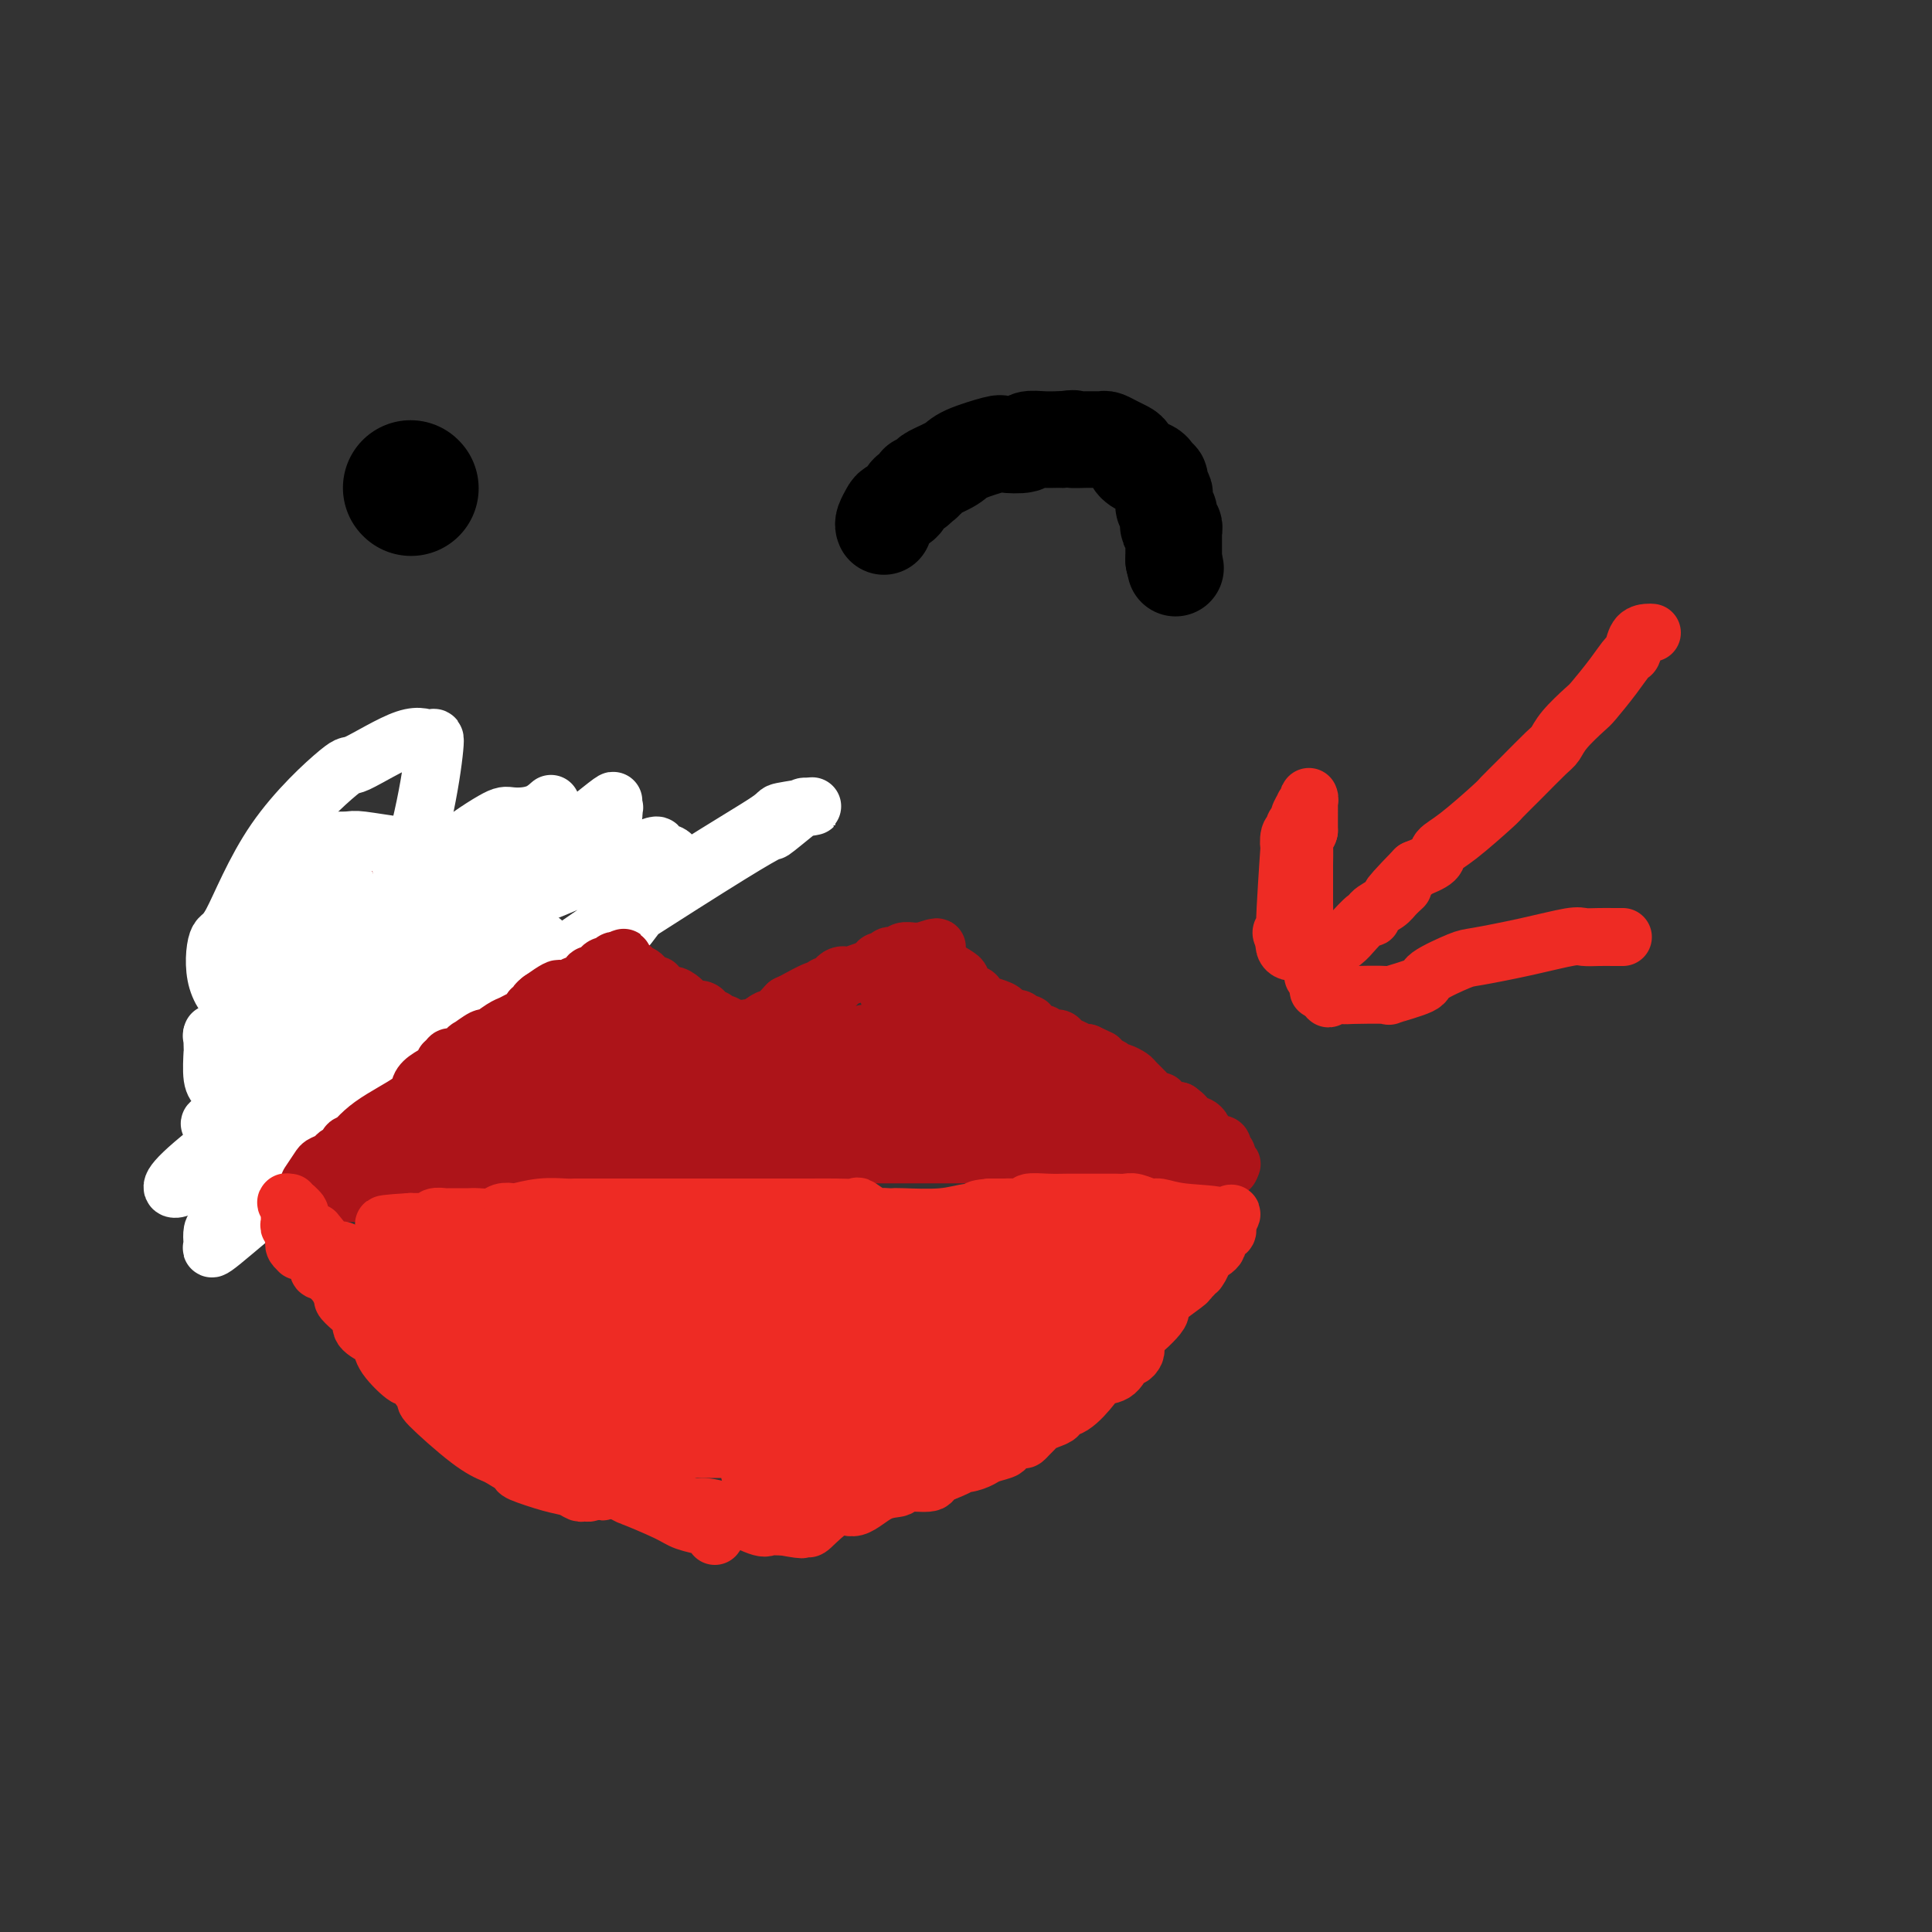 <svg viewBox='0 0 400 400' version='1.1' xmlns='http://www.w3.org/2000/svg' xmlns:xlink='http://www.w3.org/1999/xlink'><rect x="0" y="0" width="400" height="400" fill="#333333" stroke="none"/><g fill='none' stroke='#AD1419' stroke-width='12' stroke-linecap='round' stroke-linejoin='round'><path d='M41,241c0.867,0.000 1.733,0.000 2,0c0.267,0.000 -0.067,0.000 0,0c0.067,-0.000 0.533,0.000 1,0'/><path d='M44,241c0.415,-0.328 -0.048,-1.150 0,-2c0.048,-0.850 0.605,-1.730 1,-2c0.395,-0.270 0.626,0.068 1,0c0.374,-0.068 0.891,-0.542 1,-1c0.109,-0.458 -0.188,-0.901 0,-1c0.188,-0.099 0.862,0.147 1,0c0.138,-0.147 -0.260,-0.687 0,-1c0.260,-0.313 1.177,-0.399 2,-1c0.823,-0.601 1.553,-1.715 2,-2c0.447,-0.285 0.610,0.260 1,0c0.390,-0.260 1.007,-1.325 2,-2c0.993,-0.675 2.360,-0.959 3,-1c0.640,-0.041 0.551,0.160 1,0c0.449,-0.160 1.434,-0.683 2,-1c0.566,-0.317 0.711,-0.429 1,-1c0.289,-0.571 0.721,-1.602 1,-2c0.279,-0.398 0.403,-0.163 1,0c0.597,0.163 1.665,0.255 2,0c0.335,-0.255 -0.064,-0.856 0,-1c0.064,-0.144 0.590,0.169 1,0c0.410,-0.169 0.702,-0.820 1,-1c0.298,-0.180 0.601,0.111 1,0c0.399,-0.111 0.895,-0.625 1,-1c0.105,-0.375 -0.179,-0.612 0,-1c0.179,-0.388 0.821,-0.929 1,-1c0.179,-0.071 -0.106,0.327 0,0c0.106,-0.327 0.602,-1.379 1,-2c0.398,-0.621 0.699,-0.810 1,-1'/><path d='M73,216c4.423,-3.056 2.482,-1.196 2,-1c-0.482,0.196 0.497,-1.272 1,-2c0.503,-0.728 0.530,-0.717 1,-1c0.470,-0.283 1.382,-0.860 2,-1c0.618,-0.140 0.941,0.156 1,0c0.059,-0.156 -0.145,-0.763 0,-1c0.145,-0.237 0.638,-0.105 1,0c0.362,0.105 0.593,0.181 1,0c0.407,-0.181 0.990,-0.621 1,-1c0.010,-0.379 -0.555,-0.698 0,-1c0.555,-0.302 2.228,-0.589 3,-1c0.772,-0.411 0.642,-0.947 1,-1c0.358,-0.053 1.205,0.375 2,0c0.795,-0.375 1.537,-1.555 2,-2c0.463,-0.445 0.646,-0.155 1,0c0.354,0.155 0.880,0.175 1,0c0.120,-0.175 -0.166,-0.543 0,-1c0.166,-0.457 0.784,-1.001 1,-1c0.216,0.001 0.032,0.548 1,0c0.968,-0.548 3.089,-2.192 4,-3c0.911,-0.808 0.612,-0.781 1,-1c0.388,-0.219 1.463,-0.686 2,-1c0.537,-0.314 0.536,-0.476 1,-1c0.464,-0.524 1.392,-1.408 2,-2c0.608,-0.592 0.894,-0.890 1,-1c0.106,-0.110 0.030,-0.031 0,0c-0.030,0.031 -0.015,0.016 0,0'/><path d='M106,193c5.098,-3.517 1.342,-0.810 0,1c-1.342,1.810 -0.270,2.722 0,3c0.270,0.278 -0.260,-0.079 -1,0c-0.740,0.079 -1.688,0.595 -2,1c-0.312,0.405 0.014,0.701 0,1c-0.014,0.299 -0.366,0.601 -1,1c-0.634,0.399 -1.548,0.894 -2,1c-0.452,0.106 -0.441,-0.179 -1,0c-0.559,0.179 -1.687,0.820 -2,1c-0.313,0.180 0.189,-0.102 0,0c-0.189,0.102 -1.071,0.587 -2,1c-0.929,0.413 -1.906,0.754 -2,1c-0.094,0.246 0.697,0.398 0,1c-0.697,0.602 -2.880,1.654 -4,2c-1.120,0.346 -1.178,-0.013 -1,0c0.178,0.013 0.591,0.399 0,1c-0.591,0.601 -2.186,1.418 -3,2c-0.814,0.582 -0.846,0.928 -1,1c-0.154,0.072 -0.430,-0.132 -1,0c-0.570,0.132 -1.435,0.599 -2,1c-0.565,0.401 -0.829,0.738 -1,1c-0.171,0.262 -0.249,0.451 -1,1c-0.751,0.549 -2.175,1.460 -3,2c-0.825,0.540 -1.050,0.711 -1,1c0.050,0.289 0.374,0.696 0,1c-0.374,0.304 -1.447,0.505 -2,1c-0.553,0.495 -0.587,1.284 -1,2c-0.413,0.716 -1.207,1.358 -2,2'/><path d='M70,223c-5.540,4.278 -1.390,1.973 0,1c1.390,-0.973 0.018,-0.615 -1,0c-1.018,0.615 -1.684,1.488 -2,2c-0.316,0.512 -0.284,0.662 -1,1c-0.716,0.338 -2.181,0.865 -3,1c-0.819,0.135 -0.993,-0.122 -1,0c-0.007,0.122 0.153,0.624 0,1c-0.153,0.376 -0.619,0.628 -1,1c-0.381,0.372 -0.676,0.866 -1,1c-0.324,0.134 -0.678,-0.090 -1,0c-0.322,0.090 -0.612,0.496 -1,1c-0.388,0.504 -0.873,1.106 -1,1c-0.127,-0.106 0.106,-0.920 0,0c-0.106,0.920 -0.550,3.574 -1,2c-0.450,-1.574 -0.905,-7.377 -1,-11c-0.095,-3.623 0.171,-5.068 0,-5c-0.171,0.068 -0.778,1.648 -1,0c-0.222,-1.648 -0.060,-6.524 0,-10c0.060,-3.476 0.016,-5.551 0,-7c-0.016,-1.449 -0.005,-2.271 0,-3c0.005,-0.729 0.002,-1.364 0,-2'/><path d='M54,197c-0.309,-5.825 -0.081,-1.389 0,0c0.081,1.389 0.014,-0.270 0,-1c-0.014,-0.730 0.024,-0.532 0,-1c-0.024,-0.468 -0.109,-1.603 0,-2c0.109,-0.397 0.412,-0.057 1,0c0.588,0.057 1.463,-0.170 3,-1c1.537,-0.830 3.738,-2.264 5,-3c1.262,-0.736 1.585,-0.776 2,-1c0.415,-0.224 0.923,-0.634 1,-1c0.077,-0.366 -0.276,-0.689 0,-1c0.276,-0.311 1.182,-0.612 2,-1c0.818,-0.388 1.546,-0.864 2,-1c0.454,-0.136 0.632,0.068 1,0c0.368,-0.068 0.926,-0.410 1,-1c0.074,-0.590 -0.335,-1.430 0,-2c0.335,-0.570 1.413,-0.871 2,-1c0.587,-0.129 0.682,-0.087 1,0c0.318,0.087 0.858,0.219 1,0c0.142,-0.219 -0.116,-0.790 0,-1c0.116,-0.210 0.604,-0.060 1,0c0.396,0.060 0.698,0.030 1,0'/><path d='M78,179c4.000,-2.333 2.000,-1.167 0,0'/></g>
<g fill='none' stroke='#FFFFFF' stroke-width='12' stroke-linecap='round' stroke-linejoin='round'><path d='M90,224c-0.964,0.084 -1.928,0.167 -2,0c-0.072,-0.167 0.749,-0.585 0,-1c-0.749,-0.415 -3.066,-0.828 -4,-1c-0.934,-0.172 -0.483,-0.102 -2,0c-1.517,0.102 -5.000,0.237 -7,0c-2.000,-0.237 -2.516,-0.845 -5,0c-2.484,0.845 -6.934,3.144 -12,7c-5.066,3.856 -10.748,9.271 -14,12c-3.252,2.729 -4.076,2.774 -5,3c-0.924,0.226 -1.950,0.635 -2,1c-0.050,0.365 0.874,0.687 0,1c-0.874,0.313 -3.547,0.617 3,-5c6.547,-5.617 22.314,-17.154 31,-24c8.686,-6.846 10.291,-9.002 17,-15c6.709,-5.998 18.522,-15.838 26,-22c7.478,-6.162 10.620,-8.645 12,-10c1.380,-1.355 0.999,-1.581 1,-2c0.001,-0.419 0.384,-1.031 0,-1c-0.384,0.031 -1.536,0.705 -1,0c0.536,-0.705 2.758,-2.791 -2,1c-4.758,3.791 -16.498,13.457 -22,17c-5.502,3.543 -4.767,0.963 -11,8c-6.233,7.037 -19.434,23.690 -25,31c-5.566,7.310 -3.499,5.276 -3,5c0.499,-0.276 -0.572,1.207 -1,2c-0.428,0.793 -0.214,0.897 0,1'/><path d='M62,232c-3.584,5.871 1.956,1.049 3,0c1.044,-1.049 -2.406,1.677 2,-1c4.406,-2.677 16.670,-10.755 34,-22c17.330,-11.245 39.725,-25.655 50,-32c10.275,-6.345 8.429,-4.625 9,-5c0.571,-0.375 3.557,-2.846 5,-4c1.443,-1.154 1.341,-0.993 2,-1c0.659,-0.007 2.078,-0.184 1,0c-1.078,0.184 -4.654,0.729 -6,1c-1.346,0.271 -0.461,0.268 -3,2c-2.539,1.732 -8.501,5.199 -16,10c-7.499,4.801 -16.533,10.935 -21,14c-4.467,3.065 -4.366,3.062 -5,4c-0.634,0.938 -2.004,2.817 -3,4c-0.996,1.183 -1.617,1.671 -2,2c-0.383,0.329 -0.527,0.500 1,0c1.527,-0.500 4.723,-1.672 6,-2c1.277,-0.328 0.633,0.188 2,-1c1.367,-1.188 4.745,-4.081 8,-8c3.255,-3.919 6.387,-8.863 8,-11c1.613,-2.137 1.708,-1.468 2,-2c0.292,-0.532 0.783,-2.266 0,-3c-0.783,-0.734 -2.838,-0.468 -3,-1c-0.162,-0.532 1.569,-1.862 -3,0c-4.569,1.862 -15.440,6.917 -21,9c-5.560,2.083 -5.810,1.193 -13,6c-7.190,4.807 -21.319,15.309 -28,20c-6.681,4.691 -5.914,3.571 -9,6c-3.086,2.429 -10.025,8.408 -13,11c-2.975,2.592 -1.988,1.796 -1,1'/><path d='M48,229c-8.280,6.268 -3.479,2.938 0,1c3.479,-1.938 5.635,-2.484 6,-2c0.365,0.484 -1.061,1.999 3,0c4.061,-1.999 13.609,-7.511 20,-12c6.391,-4.489 9.623,-7.955 12,-10c2.377,-2.045 3.897,-2.670 5,-4c1.103,-1.330 1.787,-3.366 3,-5c1.213,-1.634 2.955,-2.865 2,-3c-0.955,-0.135 -4.608,0.825 -6,1c-1.392,0.175 -0.523,-0.437 -3,2c-2.477,2.437 -8.299,7.923 -11,10c-2.701,2.077 -2.279,0.746 -5,4c-2.721,3.254 -8.585,11.095 -14,19c-5.415,7.905 -10.383,15.875 -13,20c-2.617,4.125 -2.885,4.405 -3,5c-0.115,0.595 -0.078,1.505 0,2c0.078,0.495 0.197,0.575 0,1c-0.197,0.425 -0.709,1.196 2,-1c2.709,-2.196 8.640,-7.358 11,-9c2.360,-1.642 1.150,0.235 4,-4c2.850,-4.235 9.761,-14.584 13,-19c3.239,-4.416 2.805,-2.900 4,-7c1.195,-4.100 4.019,-13.817 5,-22c0.981,-8.183 0.119,-14.834 0,-18c-0.119,-3.166 0.504,-2.849 -1,-3c-1.504,-0.151 -5.136,-0.772 -7,-1c-1.864,-0.228 -1.961,-0.065 -3,0c-1.039,0.065 -3.019,0.033 -5,0'/><path d='M67,174c-3.193,0.363 -3.677,1.771 -4,2c-0.323,0.229 -0.486,-0.719 -2,2c-1.514,2.719 -4.377,9.107 -7,15c-2.623,5.893 -5.004,11.291 -6,14c-0.996,2.709 -0.606,2.729 0,2c0.606,-0.729 1.427,-2.208 2,-3c0.573,-0.792 0.899,-0.898 2,-2c1.101,-1.102 2.978,-3.202 5,-7c2.022,-3.798 4.188,-9.295 5,-12c0.812,-2.705 0.268,-2.617 0,-3c-0.268,-0.383 -0.262,-1.236 0,-2c0.262,-0.764 0.780,-1.438 1,-2c0.220,-0.562 0.141,-1.011 0,-1c-0.141,0.011 -0.343,0.483 -1,2c-0.657,1.517 -1.770,4.080 -2,5c-0.230,0.920 0.421,0.197 0,2c-0.421,1.803 -1.916,6.132 -3,10c-1.084,3.868 -1.759,7.276 -2,9c-0.241,1.724 -0.050,1.765 0,2c0.050,0.235 -0.043,0.666 0,1c0.043,0.334 0.220,0.571 1,0c0.780,-0.571 2.161,-1.952 3,-2c0.839,-0.048 1.136,1.236 2,0c0.864,-1.236 2.293,-4.991 3,-6c0.707,-1.009 0.690,0.728 2,-2c1.310,-2.728 3.946,-9.922 5,-13c1.054,-3.078 0.527,-2.039 0,-1'/><path d='M71,184c0.853,-2.160 0.485,-0.559 0,0c-0.485,0.559 -1.086,0.075 -1,0c0.086,-0.075 0.859,0.258 0,2c-0.859,1.742 -3.349,4.893 -5,9c-1.651,4.107 -2.462,9.171 -3,12c-0.538,2.829 -0.804,3.422 -1,5c-0.196,1.578 -0.322,4.141 -1,6c-0.678,1.859 -1.908,3.015 -1,2c0.908,-1.015 3.955,-4.200 5,-4c1.045,0.200 0.088,3.786 3,-1c2.912,-4.786 9.693,-17.943 13,-24c3.307,-6.057 3.140,-5.015 4,-8c0.860,-2.985 2.748,-9.996 4,-16c1.252,-6.004 1.870,-11.002 2,-13c0.130,-1.998 -0.226,-0.997 -1,-1c-0.774,-0.003 -1.964,-1.012 -5,0c-3.036,1.012 -7.916,4.044 -10,5c-2.084,0.956 -1.371,-0.164 -4,2c-2.629,2.164 -8.600,7.613 -13,14c-4.400,6.387 -7.230,13.712 -9,17c-1.770,3.288 -2.481,2.539 -3,4c-0.519,1.461 -0.847,5.131 0,8c0.847,2.869 2.869,4.935 4,6c1.131,1.065 1.371,1.127 3,2c1.629,0.873 4.647,2.557 11,0c6.353,-2.557 16.042,-9.354 21,-12c4.958,-2.646 5.185,-1.142 8,-4c2.815,-2.858 8.220,-10.077 12,-15c3.780,-4.923 5.937,-7.549 7,-9c1.063,-1.451 1.031,-1.725 1,-2'/><path d='M112,169c3.431,-4.317 2.009,-2.110 0,-1c-2.009,1.110 -4.605,1.124 -6,1c-1.395,-0.124 -1.590,-0.384 -4,1c-2.410,1.384 -7.036,4.413 -11,8c-3.964,3.587 -7.265,7.731 -9,10c-1.735,2.269 -1.903,2.663 -2,3c-0.097,0.337 -0.122,0.616 0,1c0.122,0.384 0.390,0.873 0,1c-0.390,0.127 -1.438,-0.110 0,0c1.438,0.110 5.361,0.566 7,1c1.639,0.434 0.992,0.847 4,1c3.008,0.153 9.671,0.045 13,0c3.329,-0.045 3.325,-0.027 4,0c0.675,0.027 2.029,0.065 3,0c0.971,-0.065 1.558,-0.232 1,0c-0.558,0.232 -2.261,0.864 -3,1c-0.739,0.136 -0.513,-0.223 -2,1c-1.487,1.223 -4.688,4.026 -6,5c-1.312,0.974 -0.736,0.117 -1,0c-0.264,-0.117 -1.369,0.505 -1,1c0.369,0.495 2.213,0.862 3,1c0.787,0.138 0.517,0.047 2,0c1.483,-0.047 4.719,-0.051 6,0c1.281,0.051 0.609,0.157 2,0c1.391,-0.157 4.847,-0.578 6,-1c1.153,-0.422 0.003,-0.844 0,-1c-0.003,-0.156 1.142,-0.044 1,0c-0.142,0.044 -1.571,0.022 -3,0'/><path d='M116,202c1.913,-0.323 0.696,-0.131 -1,0c-1.696,0.131 -3.871,0.199 -5,0c-1.129,-0.199 -1.210,-0.667 -3,0c-1.790,0.667 -5.287,2.467 -7,3c-1.713,0.533 -1.640,-0.203 -4,1c-2.360,1.203 -7.151,4.343 -11,7c-3.849,2.657 -6.754,4.831 -8,6c-1.246,1.169 -0.831,1.334 -1,2c-0.169,0.666 -0.921,1.834 -1,1c-0.079,-0.834 0.516,-3.669 1,-5c0.484,-1.331 0.855,-1.159 1,-2c0.145,-0.841 0.062,-2.695 0,-4c-0.062,-1.305 -0.102,-2.061 0,-3c0.102,-0.939 0.346,-2.060 -2,-2c-2.346,0.060 -7.282,1.300 -10,2c-2.718,0.700 -3.219,0.858 -5,2c-1.781,1.142 -4.841,3.267 -7,5c-2.159,1.733 -3.416,3.075 -4,4c-0.584,0.925 -0.497,1.432 -1,2c-0.503,0.568 -1.598,1.195 -2,1c-0.402,-0.195 -0.110,-1.214 0,-2c0.110,-0.786 0.040,-1.339 0,-2c-0.040,-0.661 -0.049,-1.428 0,-2c0.049,-0.572 0.158,-0.947 0,-1c-0.158,-0.053 -0.581,0.217 -1,0c-0.419,-0.217 -0.834,-0.919 -1,-1c-0.166,-0.081 -0.083,0.460 0,1'/><path d='M44,215c-0.309,-1.071 -0.083,-0.249 0,0c0.083,0.249 0.021,-0.074 0,0c-0.021,0.074 -0.002,0.545 0,1c0.002,0.455 -0.013,0.893 0,1c0.013,0.107 0.055,-0.116 0,1c-0.055,1.116 -0.207,3.570 0,5c0.207,1.430 0.773,1.837 1,2c0.227,0.163 0.113,0.081 0,0'/></g>
<g fill='none' stroke='#AD1419' stroke-width='12' stroke-linecap='round' stroke-linejoin='round'><path d='M64,245c0.789,-1.179 1.578,-2.357 2,-3c0.422,-0.643 0.476,-0.750 1,-1c0.524,-0.250 1.516,-0.641 2,-1c0.484,-0.359 0.460,-0.684 1,-1c0.540,-0.316 1.645,-0.624 2,-1c0.355,-0.376 -0.042,-0.822 0,-1c0.042,-0.178 0.521,-0.089 1,0'/><path d='M73,237c1.272,-1.065 -0.047,0.273 0,0c0.047,-0.273 1.460,-2.157 4,-4c2.540,-1.843 6.206,-3.647 8,-5c1.794,-1.353 1.714,-2.257 2,-3c0.286,-0.743 0.937,-1.327 2,-2c1.063,-0.673 2.537,-1.435 3,-2c0.463,-0.565 -0.085,-0.934 0,-1c0.085,-0.066 0.802,0.170 1,0c0.198,-0.170 -0.122,-0.747 0,-1c0.122,-0.253 0.685,-0.181 1,0c0.315,0.181 0.383,0.471 1,0c0.617,-0.471 1.783,-1.702 2,-2c0.217,-0.298 -0.514,0.338 0,0c0.514,-0.338 2.273,-1.649 3,-2c0.727,-0.351 0.423,0.257 1,0c0.577,-0.257 2.034,-1.379 3,-2c0.966,-0.621 1.439,-0.741 2,-1c0.561,-0.259 1.208,-0.657 2,-1c0.792,-0.343 1.728,-0.631 2,-1c0.272,-0.369 -0.121,-0.820 0,-1c0.121,-0.180 0.754,-0.090 1,0c0.246,0.090 0.105,0.178 0,0c-0.105,-0.178 -0.173,-0.622 0,-1c0.173,-0.378 0.586,-0.689 1,-1'/><path d='M112,207c6.425,-4.583 2.986,-1.040 2,0c-0.986,1.040 0.480,-0.423 1,-1c0.520,-0.577 0.095,-0.268 0,0c-0.095,0.268 0.140,0.493 1,0c0.860,-0.493 2.343,-1.705 3,-2c0.657,-0.295 0.487,0.329 1,0c0.513,-0.329 1.710,-1.609 2,-2c0.290,-0.391 -0.326,0.106 0,0c0.326,-0.106 1.593,-0.817 2,-1c0.407,-0.183 -0.046,0.161 0,0c0.046,-0.161 0.590,-0.827 1,-1c0.410,-0.173 0.687,0.146 1,0c0.313,-0.146 0.661,-0.756 1,-1c0.339,-0.244 0.670,-0.122 1,0'/><path d='M128,199c2.371,-1.286 0.299,-0.502 0,0c-0.299,0.502 1.176,0.721 2,1c0.824,0.279 0.998,0.619 1,1c0.002,0.381 -0.168,0.804 0,1c0.168,0.196 0.674,0.165 1,0c0.326,-0.165 0.471,-0.466 1,0c0.529,0.466 1.440,1.697 2,2c0.560,0.303 0.767,-0.321 1,0c0.233,0.321 0.493,1.588 1,2c0.507,0.412 1.262,-0.029 2,0c0.738,0.029 1.458,0.529 2,1c0.542,0.471 0.906,0.914 1,1c0.094,0.086 -0.081,-0.183 0,0c0.081,0.183 0.417,0.820 1,1c0.583,0.180 1.413,-0.096 2,0c0.587,0.096 0.931,0.566 1,1c0.069,0.434 -0.136,0.833 0,1c0.136,0.167 0.614,0.101 1,0c0.386,-0.101 0.681,-0.237 1,0c0.319,0.237 0.663,0.848 1,1c0.337,0.152 0.668,-0.155 1,0c0.332,0.155 0.666,0.773 1,1c0.334,0.227 0.667,0.065 1,0c0.333,-0.065 0.667,-0.032 1,0'/><path d='M153,213c3.746,2.377 0.612,1.319 0,1c-0.612,-0.319 1.297,0.103 2,0c0.703,-0.103 0.200,-0.729 0,-1c-0.200,-0.271 -0.098,-0.186 0,0c0.098,0.186 0.191,0.472 1,0c0.809,-0.472 2.333,-1.704 3,-2c0.667,-0.296 0.476,0.344 1,0c0.524,-0.344 1.762,-1.672 3,-3'/><path d='M163,208c1.772,-0.874 1.200,-0.559 2,-1c0.800,-0.441 2.970,-1.638 4,-2c1.030,-0.362 0.920,0.109 1,0c0.080,-0.109 0.351,-0.800 1,-1c0.649,-0.200 1.678,0.091 2,0c0.322,-0.091 -0.062,-0.563 0,-1c0.062,-0.437 0.570,-0.838 1,-1c0.430,-0.162 0.784,-0.086 1,0c0.216,0.086 0.296,0.182 1,0c0.704,-0.182 2.034,-0.641 3,-1c0.966,-0.359 1.568,-0.618 2,-1c0.432,-0.382 0.693,-0.886 1,-1c0.307,-0.114 0.659,0.162 1,0c0.341,-0.162 0.673,-0.761 1,-1c0.327,-0.239 0.651,-0.117 1,0c0.349,0.117 0.723,0.227 1,0c0.277,-0.227 0.456,-0.793 1,-1c0.544,-0.207 1.454,-0.056 2,0c0.546,0.056 0.727,0.016 1,0c0.273,-0.016 0.636,-0.008 1,0'/><path d='M191,197c4.738,-1.713 2.583,-0.494 2,0c-0.583,0.494 0.408,0.264 1,1c0.592,0.736 0.787,2.439 1,3c0.213,0.561 0.443,-0.018 1,0c0.557,0.018 1.439,0.635 2,1c0.561,0.365 0.800,0.480 1,1c0.200,0.520 0.362,1.445 1,2c0.638,0.555 1.751,0.740 2,1c0.249,0.260 -0.365,0.594 0,1c0.365,0.406 1.709,0.883 2,1c0.291,0.117 -0.473,-0.126 0,0c0.473,0.126 2.182,0.623 3,1c0.818,0.377 0.744,0.636 1,1c0.256,0.364 0.842,0.834 1,1c0.158,0.166 -0.111,0.030 0,0c0.111,-0.030 0.604,0.047 1,0c0.396,-0.047 0.697,-0.219 1,0c0.303,0.219 0.610,0.828 1,1c0.390,0.172 0.863,-0.094 1,0c0.137,0.094 -0.061,0.546 0,1c0.061,0.454 0.383,0.909 1,1c0.617,0.091 1.530,-0.183 2,0c0.470,0.183 0.497,0.823 1,1c0.503,0.177 1.483,-0.110 2,0c0.517,0.110 0.572,0.617 1,1c0.428,0.383 1.231,0.642 2,1c0.769,0.358 1.506,0.817 2,1c0.494,0.183 0.747,0.092 1,0'/><path d='M225,218c3.978,1.879 2.424,1.078 2,1c-0.424,-0.078 0.280,0.567 1,1c0.720,0.433 1.454,0.655 2,1c0.546,0.345 0.905,0.812 1,1c0.095,0.188 -0.073,0.096 0,0c0.073,-0.096 0.385,-0.195 1,0c0.615,0.195 1.531,0.683 2,1c0.469,0.317 0.490,0.462 1,1c0.510,0.538 1.509,1.467 2,2c0.491,0.533 0.475,0.668 1,1c0.525,0.332 1.593,0.859 2,1c0.407,0.141 0.153,-0.106 0,0c-0.153,0.106 -0.206,0.564 0,1c0.206,0.436 0.671,0.848 1,1c0.329,0.152 0.523,0.043 1,0c0.477,-0.043 1.239,-0.022 2,0'/><path d='M244,230c2.890,2.095 0.616,1.332 0,1c-0.616,-0.332 0.426,-0.233 1,0c0.574,0.233 0.679,0.601 1,1c0.321,0.399 0.856,0.828 1,1c0.144,0.172 -0.103,0.087 0,0c0.103,-0.087 0.557,-0.177 1,0c0.443,0.177 0.874,0.622 1,1c0.126,0.378 -0.053,0.689 0,1c0.053,0.311 0.340,0.623 1,1c0.660,0.377 1.694,0.818 2,1c0.306,0.182 -0.115,0.105 0,0c0.115,-0.105 0.767,-0.239 1,0c0.233,0.239 0.047,0.851 0,1c-0.047,0.149 0.044,-0.167 0,0c-0.044,0.167 -0.225,0.815 0,1c0.225,0.185 0.854,-0.095 1,0c0.146,0.095 -0.191,0.564 0,1c0.191,0.436 0.912,0.839 1,1c0.088,0.161 -0.456,0.081 -1,0'/><path d='M254,241c1.445,1.706 0.059,0.471 -1,0c-1.059,-0.471 -1.789,-0.179 -2,0c-0.211,0.179 0.098,0.244 -1,0c-1.098,-0.244 -3.603,-0.796 -6,-1c-2.397,-0.204 -4.687,-0.058 -6,0c-1.313,0.058 -1.650,0.030 -3,0c-1.350,-0.030 -3.715,-0.061 -5,0c-1.285,0.061 -1.491,0.212 -3,0c-1.509,-0.212 -4.321,-0.789 -7,-1c-2.679,-0.211 -5.224,-0.057 -7,0c-1.776,0.057 -2.781,0.015 -4,0c-1.219,-0.015 -2.650,-0.004 -5,0c-2.350,0.004 -5.619,0.001 -7,0c-1.381,-0.001 -0.874,-0.000 -2,0c-1.126,0.000 -3.883,0.000 -6,0c-2.117,-0.000 -3.593,-0.000 -4,0c-0.407,0.000 0.254,0.000 -1,0c-1.254,-0.000 -4.423,-0.000 -6,0c-1.577,0.000 -1.561,0.000 -2,0c-0.439,-0.000 -1.331,-0.000 -2,0c-0.669,0.000 -1.113,0.000 -2,0c-0.887,-0.000 -2.217,-0.000 -3,0c-0.783,0.000 -1.018,0.000 -1,0c0.018,-0.000 0.291,-0.000 0,0c-0.291,0.000 -1.145,0.000 -2,0'/><path d='M166,239c-14.007,-0.292 -5.024,-0.022 -2,0c3.024,0.022 0.090,-0.204 -2,0c-2.090,0.204 -3.336,0.839 -4,1c-0.664,0.161 -0.747,-0.153 -2,0c-1.253,0.153 -3.676,0.773 -5,1c-1.324,0.227 -1.547,0.061 -2,0c-0.453,-0.061 -1.135,-0.016 -2,0c-0.865,0.016 -1.914,0.004 -3,0c-1.086,-0.004 -2.209,-0.001 -3,0c-0.791,0.001 -1.250,0.000 -2,0c-0.750,-0.000 -1.790,-0.000 -3,0c-1.210,0.000 -2.588,0.000 -3,0c-0.412,-0.000 0.144,-0.000 0,0c-0.144,0.000 -0.988,0.000 -2,0c-1.012,-0.000 -2.192,-0.000 -3,0c-0.808,0.000 -1.243,-0.000 -2,0c-0.757,0.000 -1.837,0.000 -2,0c-0.163,-0.000 0.590,-0.000 0,0c-0.590,0.000 -2.523,0.000 -4,0c-1.477,-0.000 -2.499,-0.000 -3,0c-0.501,0.000 -0.481,0.000 -1,0c-0.519,-0.000 -1.577,-0.001 -3,0c-1.423,0.001 -3.211,0.004 -4,0c-0.789,-0.004 -0.580,-0.015 -1,0c-0.420,0.015 -1.471,0.057 -2,0c-0.529,-0.057 -0.537,-0.211 -1,0c-0.463,0.211 -1.382,0.789 -2,1c-0.618,0.211 -0.936,0.057 -1,0c-0.064,-0.057 0.124,-0.016 0,0c-0.124,0.016 -0.562,0.008 -1,0'/><path d='M101,242c-9.832,0.642 -1.911,0.747 0,1c1.911,0.253 -2.189,0.655 -4,1c-1.811,0.345 -1.333,0.632 -2,1c-0.667,0.368 -2.478,0.817 -4,1c-1.522,0.183 -2.753,0.102 -3,0c-0.247,-0.102 0.492,-0.223 0,0c-0.492,0.223 -2.215,0.792 -3,1c-0.785,0.208 -0.634,0.056 -1,0c-0.366,-0.056 -1.250,-0.015 -2,0c-0.750,0.015 -1.367,0.004 -2,0c-0.633,-0.004 -1.283,-0.001 -2,0c-0.717,0.001 -1.501,0.000 -2,0c-0.499,-0.000 -0.712,-0.000 -1,0c-0.288,0.000 -0.651,0.000 -1,0c-0.349,-0.000 -0.685,-0.000 -1,0c-0.315,0.000 -0.609,0.000 -1,0c-0.391,-0.000 -0.880,-0.000 -1,0c-0.120,0.000 0.128,0.000 0,0c-0.128,-0.000 -0.632,-0.000 -1,0c-0.368,0.000 -0.599,0.000 -1,0c-0.401,-0.000 -0.972,-0.000 -1,0c-0.028,0.000 0.486,0.000 1,0'/><path d='M69,247c-4.469,0.547 0.359,-0.586 2,-1c1.641,-0.414 0.095,-0.110 0,0c-0.095,0.110 1.261,0.027 2,0c0.739,-0.027 0.860,0.004 1,0c0.140,-0.004 0.300,-0.043 1,0c0.700,0.043 1.941,0.166 3,0c1.059,-0.166 1.936,-0.623 2,-1c0.064,-0.377 -0.684,-0.676 0,-1c0.684,-0.324 2.802,-0.674 4,-1c1.198,-0.326 1.476,-0.629 2,-1c0.524,-0.371 1.294,-0.810 2,-1c0.706,-0.190 1.349,-0.131 2,0c0.651,0.131 1.312,0.333 2,0c0.688,-0.333 1.404,-1.200 2,-2c0.596,-0.800 1.074,-1.531 2,-2c0.926,-0.469 2.301,-0.675 3,-1c0.699,-0.325 0.724,-0.767 1,-1c0.276,-0.233 0.805,-0.255 1,0c0.195,0.255 0.056,0.787 1,0c0.944,-0.787 2.972,-2.894 5,-5'/><path d='M107,230c3.004,-2.215 3.013,-2.254 4,-3c0.987,-0.746 2.951,-2.200 4,-3c1.049,-0.800 1.182,-0.947 1,-1c-0.182,-0.053 -0.678,-0.014 -1,0c-0.322,0.014 -0.471,0.003 -1,0c-0.529,-0.003 -1.440,0.003 -2,0c-0.560,-0.003 -0.770,-0.015 -1,0c-0.230,0.015 -0.481,0.055 -1,0c-0.519,-0.055 -1.305,-0.207 -2,0c-0.695,0.207 -1.300,0.772 -2,1c-0.700,0.228 -1.497,0.117 -2,0c-0.503,-0.117 -0.712,-0.241 -1,0c-0.288,0.241 -0.654,0.848 -1,1c-0.346,0.152 -0.670,-0.151 -1,0c-0.330,0.151 -0.666,0.758 -1,1c-0.334,0.242 -0.667,0.121 -1,0'/><path d='M99,226c-2.642,0.552 -1.246,0.932 -1,1c0.246,0.068 -0.658,-0.175 -1,0c-0.342,0.175 -0.120,0.769 0,1c0.120,0.231 0.139,0.100 0,0c-0.139,-0.100 -0.437,-0.168 -1,0c-0.563,0.168 -1.390,0.571 -2,1c-0.610,0.429 -1.003,0.883 -1,1c0.003,0.117 0.400,-0.103 0,0c-0.400,0.103 -1.599,0.529 -2,1c-0.401,0.471 -0.004,0.988 0,1c0.004,0.012 -0.385,-0.480 -1,0c-0.615,0.480 -1.456,1.933 -2,3c-0.544,1.067 -0.791,1.749 -1,2c-0.209,0.251 -0.381,0.070 -1,0c-0.619,-0.070 -1.685,-0.029 -2,0c-0.315,0.029 0.122,0.047 0,0c-0.122,-0.047 -0.803,-0.159 -1,0c-0.197,0.159 0.092,0.589 0,1c-0.092,0.411 -0.563,0.803 -1,1c-0.437,0.197 -0.839,0.199 -1,0c-0.161,-0.199 -0.080,-0.600 0,-1'/><path d='M81,238c-2.855,1.642 -0.992,-0.253 0,-1c0.992,-0.747 1.112,-0.347 1,0c-0.112,0.347 -0.455,0.640 0,0c0.455,-0.640 1.707,-2.213 3,-3c1.293,-0.787 2.627,-0.788 3,-1c0.373,-0.212 -0.215,-0.635 0,-1c0.215,-0.365 1.235,-0.671 2,-1c0.765,-0.329 1.277,-0.680 2,-1c0.723,-0.320 1.658,-0.610 2,-1c0.342,-0.390 0.091,-0.881 0,-1c-0.091,-0.119 -0.024,0.132 1,0c1.024,-0.132 3.003,-0.648 4,-1c0.997,-0.352 1.013,-0.542 2,-1c0.987,-0.458 2.947,-1.185 5,-2c2.053,-0.815 4.199,-1.720 5,-2c0.801,-0.280 0.256,0.064 1,0c0.744,-0.064 2.777,-0.538 4,-1c1.223,-0.462 1.637,-0.913 2,-1c0.363,-0.087 0.674,0.189 1,0c0.326,-0.189 0.668,-0.842 1,-1c0.332,-0.158 0.656,0.178 1,0c0.344,-0.178 0.708,-0.871 1,-1c0.292,-0.129 0.511,0.306 1,0c0.489,-0.306 1.247,-1.352 2,-2c0.753,-0.648 1.501,-0.900 2,-1c0.499,-0.100 0.750,-0.050 1,0'/><path d='M128,215c7.437,-3.736 2.529,-1.574 1,-1c-1.529,0.574 0.320,-0.438 1,-1c0.680,-0.562 0.192,-0.672 0,-1c-0.192,-0.328 -0.089,-0.872 0,-1c0.089,-0.128 0.165,0.162 0,0c-0.165,-0.162 -0.569,-0.777 -1,-1c-0.431,-0.223 -0.889,-0.056 -1,0c-0.111,0.056 0.126,0.000 0,0c-0.126,-0.000 -0.615,0.055 -1,0c-0.385,-0.055 -0.667,-0.219 -1,0c-0.333,0.219 -0.718,0.822 -1,1c-0.282,0.178 -0.460,-0.067 -1,0c-0.540,0.067 -1.440,0.448 -2,1c-0.560,0.552 -0.780,1.276 -1,2'/><path d='M121,214c-1.477,0.587 -1.169,0.056 -1,0c0.169,-0.056 0.199,0.363 0,1c-0.199,0.637 -0.628,1.492 -1,2c-0.372,0.508 -0.688,0.668 -1,1c-0.312,0.332 -0.619,0.834 -1,1c-0.381,0.166 -0.834,-0.005 -1,0c-0.166,0.005 -0.045,0.185 0,1c0.045,0.815 0.012,2.265 0,3c-0.012,0.735 -0.004,0.754 0,1c0.004,0.246 0.004,0.717 0,1c-0.004,0.283 -0.011,0.376 0,1c0.011,0.624 0.041,1.779 0,2c-0.041,0.221 -0.154,-0.492 0,0c0.154,0.492 0.574,2.190 1,3c0.426,0.810 0.856,0.733 1,1c0.144,0.267 0.000,0.880 0,1c-0.000,0.120 0.143,-0.251 0,0c-0.143,0.251 -0.571,1.126 -1,2'/><path d='M117,235c-0.068,2.313 -0.736,2.094 -1,2c-0.264,-0.094 -0.122,-0.063 0,0c0.122,0.063 0.226,0.156 0,0c-0.226,-0.156 -0.782,-0.563 -1,-1c-0.218,-0.437 -0.098,-0.905 0,-1c0.098,-0.095 0.173,0.185 0,0c-0.173,-0.185 -0.593,-0.833 -1,-1c-0.407,-0.167 -0.802,0.147 -1,0c-0.198,-0.147 -0.199,-0.756 0,-1c0.199,-0.244 0.600,-0.122 1,0'/><path d='M114,233c-0.253,-0.309 0.615,-0.083 1,0c0.385,0.083 0.288,0.022 1,0c0.712,-0.022 2.232,-0.006 3,0c0.768,0.006 0.783,0.002 1,0c0.217,-0.002 0.636,-0.000 1,0c0.364,0.000 0.674,0.000 1,0c0.326,-0.000 0.670,-0.000 1,0c0.330,0.000 0.647,0.000 1,0c0.353,-0.000 0.742,-0.000 1,0c0.258,0.000 0.384,0.000 1,0c0.616,-0.000 1.723,0.000 2,0c0.277,-0.000 -0.275,-0.000 0,0c0.275,0.000 1.377,0.000 2,0c0.623,-0.000 0.766,-0.000 1,0c0.234,0.000 0.558,0.000 1,0c0.442,-0.000 1.002,-0.000 1,0c-0.002,0.000 -0.568,0.001 0,0c0.568,-0.001 2.268,-0.004 3,0c0.732,0.004 0.496,0.016 1,0c0.504,-0.016 1.747,-0.061 3,0c1.253,0.061 2.517,0.226 3,0c0.483,-0.226 0.185,-0.845 1,-1c0.815,-0.155 2.743,0.155 4,0c1.257,-0.155 1.842,-0.773 3,-1c1.158,-0.227 2.889,-0.061 4,0c1.111,0.061 1.603,0.017 2,0c0.397,-0.017 0.698,-0.009 1,0'/><path d='M158,231c7.288,-0.553 3.509,-0.937 2,-1c-1.509,-0.063 -0.748,0.193 0,0c0.748,-0.193 1.482,-0.836 3,-1c1.518,-0.164 3.821,0.152 5,0c1.179,-0.152 1.233,-0.773 2,-1c0.767,-0.227 2.246,-0.061 3,0c0.754,0.061 0.782,0.016 1,0c0.218,-0.016 0.625,-0.004 1,0c0.375,0.004 0.716,0.001 1,0c0.284,-0.001 0.510,-0.000 1,0c0.490,0.000 1.245,0.000 2,0'/><path d='M179,228c3.879,-0.464 3.077,-0.124 3,0c-0.077,0.124 0.572,0.033 2,0c1.428,-0.033 3.637,-0.009 5,0c1.363,0.009 1.882,0.002 2,0c0.118,-0.002 -0.163,-0.001 0,0c0.163,0.001 0.772,0.000 1,0c0.228,-0.000 0.077,0.000 1,0c0.923,-0.000 2.920,-0.001 4,0c1.080,0.001 1.241,0.004 2,0c0.759,-0.004 2.115,-0.016 3,0c0.885,0.016 1.298,0.061 2,0c0.702,-0.061 1.693,-0.228 3,0c1.307,0.228 2.931,0.849 4,1c1.069,0.151 1.583,-0.170 2,0c0.417,0.170 0.737,0.830 1,1c0.263,0.170 0.470,-0.151 1,0c0.530,0.151 1.382,0.772 2,1c0.618,0.228 1.001,0.061 2,0c0.999,-0.061 2.615,-0.016 3,0c0.385,0.016 -0.459,0.005 0,0c0.459,-0.005 2.221,-0.002 3,0c0.779,0.002 0.573,0.003 1,0c0.427,-0.003 1.486,-0.011 2,0c0.514,0.011 0.485,0.041 1,0c0.515,-0.041 1.576,-0.155 2,0c0.424,0.155 0.212,0.577 0,1'/><path d='M231,232c8.167,0.635 2.585,0.222 1,0c-1.585,-0.222 0.828,-0.255 2,0c1.172,0.255 1.102,0.796 1,1c-0.102,0.204 -0.237,0.070 0,0c0.237,-0.070 0.846,-0.078 1,0c0.154,0.078 -0.147,0.241 -1,0c-0.853,-0.241 -2.260,-0.885 -4,-2c-1.740,-1.115 -3.815,-2.701 -5,-3c-1.185,-0.299 -1.480,0.690 -3,0c-1.520,-0.690 -4.265,-3.060 -6,-4c-1.735,-0.940 -2.458,-0.451 -4,-1c-1.542,-0.549 -3.901,-2.136 -5,-3c-1.099,-0.864 -0.937,-1.005 -1,-1c-0.063,0.005 -0.351,0.155 -1,0c-0.649,-0.155 -1.659,-0.615 -2,-1c-0.341,-0.385 -0.011,-0.694 -1,-1c-0.989,-0.306 -3.296,-0.608 -5,-1c-1.704,-0.392 -2.805,-0.875 -3,-1c-0.195,-0.125 0.516,0.107 0,0c-0.516,-0.107 -2.258,-0.554 -4,-1'/><path d='M191,214c-6.503,-2.680 -1.259,-0.381 0,0c1.259,0.381 -1.465,-1.155 -3,-2c-1.535,-0.845 -1.879,-1.000 -2,-1c-0.121,0.000 -0.017,0.155 0,0c0.017,-0.155 -0.053,-0.620 0,-1c0.053,-0.380 0.227,-0.676 0,-1c-0.227,-0.324 -0.856,-0.675 -1,-1c-0.144,-0.325 0.196,-0.623 0,-1c-0.196,-0.377 -0.928,-0.833 -1,-1c-0.072,-0.167 0.517,-0.045 1,0c0.483,0.045 0.862,0.012 1,0c0.138,-0.012 0.037,-0.003 0,0c-0.037,0.003 -0.010,0.001 1,0c1.010,-0.001 3.003,-0.000 4,0c0.997,0.000 0.999,0.000 1,0'/><path d='M192,206c1.250,0.083 0.875,0.792 1,1c0.125,0.208 0.752,-0.085 1,0c0.248,0.085 0.119,0.549 0,1c-0.119,0.451 -0.228,0.890 0,1c0.228,0.110 0.793,-0.107 1,0c0.207,0.107 0.057,0.540 0,1c-0.057,0.460 -0.021,0.949 0,1c0.021,0.051 0.027,-0.337 0,0c-0.027,0.337 -0.086,1.397 0,2c0.086,0.603 0.316,0.749 0,1c-0.316,0.251 -1.180,0.607 -2,1c-0.820,0.393 -1.596,0.823 -2,1c-0.404,0.177 -0.436,0.100 -1,0c-0.564,-0.100 -1.661,-0.223 -2,0c-0.339,0.223 0.079,0.792 0,1c-0.079,0.208 -0.655,0.056 -1,0c-0.345,-0.056 -0.458,-0.016 -1,0c-0.542,0.016 -1.513,0.007 -2,0c-0.487,-0.007 -0.490,-0.013 -1,0c-0.510,0.013 -1.529,0.045 -2,0c-0.471,-0.045 -0.396,-0.166 -1,0c-0.604,0.166 -1.887,0.619 -3,1c-1.113,0.381 -2.057,0.691 -3,1'/><path d='M174,219c-3.378,0.769 -1.323,0.191 -1,0c0.323,-0.191 -1.088,0.005 -2,0c-0.912,-0.005 -1.327,-0.212 -2,0c-0.673,0.212 -1.604,0.841 -2,1c-0.396,0.159 -0.258,-0.154 -1,0c-0.742,0.154 -2.363,0.773 -4,1c-1.637,0.227 -3.288,0.061 -4,0c-0.712,-0.061 -0.485,-0.016 -1,0c-0.515,0.016 -1.773,0.004 -3,0c-1.227,-0.004 -2.423,-0.001 -3,0c-0.577,0.001 -0.535,0.000 -1,0c-0.465,-0.000 -1.436,-0.000 -2,0c-0.564,0.000 -0.720,0.000 -1,0c-0.280,-0.000 -0.683,-0.000 -1,0c-0.317,0.000 -0.547,0.000 -1,0c-0.453,-0.000 -1.129,-0.000 -2,0c-0.871,0.000 -1.935,0.000 -3,0'/><path d='M140,221c-5.616,0.326 -2.655,0.140 -2,0c0.655,-0.140 -0.994,-0.234 -2,0c-1.006,0.234 -1.369,0.795 -2,1c-0.631,0.205 -1.532,0.055 -2,0c-0.468,-0.055 -0.505,-0.015 -1,0c-0.495,0.015 -1.448,0.004 -2,0c-0.552,-0.004 -0.705,-0.001 -1,0c-0.295,0.001 -0.734,0.000 -1,0c-0.266,-0.000 -0.360,-0.000 -1,0c-0.640,0.000 -1.826,0.000 -3,0c-1.174,-0.000 -2.335,-0.000 -3,0c-0.665,0.000 -0.833,0.000 0,0c0.833,-0.000 2.667,-0.000 4,0c1.333,0.000 2.167,0.000 3,0'/><path d='M127,222c1.694,0.182 2.428,0.637 4,0c1.572,-0.637 3.982,-2.367 5,-3c1.018,-0.633 0.642,-0.169 1,0c0.358,0.169 1.448,0.041 2,0c0.552,-0.041 0.566,0.003 1,0c0.434,-0.003 1.290,-0.053 2,0c0.710,0.053 1.275,0.210 2,0c0.725,-0.210 1.609,-0.788 2,-1c0.391,-0.212 0.290,-0.057 1,0c0.710,0.057 2.231,0.015 3,0c0.769,-0.015 0.784,-0.004 1,0c0.216,0.004 0.631,0.001 1,0c0.369,-0.001 0.691,-0.000 1,0c0.309,0.000 0.606,0.000 1,0c0.394,-0.000 0.885,-0.000 1,0c0.115,0.000 -0.146,0.001 0,0c0.146,-0.001 0.700,-0.003 1,0c0.300,0.003 0.346,0.011 1,0c0.654,-0.011 1.916,-0.041 3,0c1.084,0.041 1.991,0.154 3,0c1.009,-0.154 2.118,-0.577 3,-1c0.882,-0.423 1.535,-0.848 2,-1c0.465,-0.152 0.743,-0.030 1,0c0.257,0.030 0.492,-0.030 1,0c0.508,0.030 1.288,0.152 2,0c0.712,-0.152 1.356,-0.576 2,-1'/><path d='M174,215c7.531,-1.018 2.860,-0.061 2,0c-0.860,0.061 2.092,-0.772 3,-1c0.908,-0.228 -0.227,0.149 1,0c1.227,-0.149 4.815,-0.825 6,-1c1.185,-0.175 -0.033,0.149 0,0c0.033,-0.149 1.315,-0.772 2,-1c0.685,-0.228 0.771,-0.061 1,0c0.229,0.061 0.600,0.016 1,0c0.400,-0.016 0.829,-0.005 1,0c0.171,0.005 0.086,0.002 0,0'/><path d='M191,212c2.825,-0.586 1.387,-0.553 1,0c-0.387,0.553 0.277,1.624 1,2c0.723,0.376 1.504,0.055 2,1c0.496,0.945 0.708,3.156 1,4c0.292,0.844 0.665,0.321 1,0c0.335,-0.321 0.632,-0.439 1,0c0.368,0.439 0.806,1.434 1,2c0.194,0.566 0.143,0.701 0,1c-0.143,0.299 -0.379,0.760 0,1c0.379,0.240 1.371,0.257 0,1c-1.371,0.743 -5.106,2.212 -7,3c-1.894,0.788 -1.947,0.894 -2,1'/><path d='M190,228c-3.274,1.009 -6.959,1.533 -9,2c-2.041,0.467 -2.439,0.878 -4,1c-1.561,0.122 -4.286,-0.046 -7,0c-2.714,0.046 -5.418,0.306 -8,0c-2.582,-0.306 -5.042,-1.176 -7,-2c-1.958,-0.824 -3.415,-1.601 -4,-2c-0.585,-0.399 -0.298,-0.420 -1,-1c-0.702,-0.580 -2.395,-1.720 -3,-2c-0.605,-0.280 -0.124,0.300 -1,0c-0.876,-0.300 -3.109,-1.479 -4,-2c-0.891,-0.521 -0.440,-0.382 -1,-1c-0.560,-0.618 -2.129,-1.993 -3,-3c-0.871,-1.007 -1.042,-1.647 -1,-2c0.042,-0.353 0.299,-0.420 0,-1c-0.299,-0.580 -1.152,-1.672 -2,-2c-0.848,-0.328 -1.691,0.108 -2,0c-0.309,-0.108 -0.083,-0.760 0,-1c0.083,-0.240 0.024,-0.069 0,0c-0.024,0.069 -0.012,0.034 0,0'/></g>
<g fill='none' stroke='#EE2B24' stroke-width='12' stroke-linecap='round' stroke-linejoin='round'><path d='M61,252c-0.000,0.341 -0.000,0.683 0,1c0.000,0.317 0.000,0.610 0,1c-0.000,0.390 -0.001,0.878 0,1c0.001,0.122 0.004,-0.121 0,0c-0.004,0.121 -0.015,0.607 0,1c0.015,0.393 0.056,0.694 0,1c-0.056,0.306 -0.209,0.616 0,1c0.209,0.384 0.781,0.841 1,1c0.219,0.159 0.087,0.018 0,0c-0.087,-0.018 -0.128,0.085 0,0c0.128,-0.085 0.426,-0.359 1,0c0.574,0.359 1.425,1.350 2,2c0.575,0.650 0.875,0.959 1,1c0.125,0.041 0.075,-0.185 0,0c-0.075,0.185 -0.174,0.781 0,1c0.174,0.219 0.621,0.063 1,0c0.379,-0.063 0.689,-0.031 1,0'/><path d='M68,263c1.780,1.161 2.729,1.564 3,2c0.271,0.436 -0.135,0.906 0,1c0.135,0.094 0.811,-0.186 1,0c0.189,0.186 -0.110,0.840 0,1c0.110,0.160 0.628,-0.174 1,0c0.372,0.174 0.596,0.855 1,1c0.404,0.145 0.986,-0.246 1,0c0.014,0.246 -0.542,1.130 0,2c0.542,0.870 2.182,1.725 3,2c0.818,0.275 0.815,-0.031 1,0c0.185,0.031 0.556,0.401 1,1c0.444,0.599 0.959,1.429 1,2c0.041,0.571 -0.391,0.884 0,1c0.391,0.116 1.607,0.035 2,0c0.393,-0.035 -0.037,-0.025 0,0c0.037,0.025 0.540,0.065 1,0c0.460,-0.065 0.876,-0.234 1,0c0.124,0.234 -0.043,0.871 0,1c0.043,0.129 0.298,-0.249 1,0c0.702,0.249 1.851,1.124 3,2'/><path d='M89,279c3.428,2.718 1.498,1.512 1,1c-0.498,-0.512 0.436,-0.329 1,0c0.564,0.329 0.756,0.806 1,1c0.244,0.194 0.538,0.105 1,0c0.462,-0.105 1.091,-0.225 2,0c0.909,0.225 2.096,0.795 3,1c0.904,0.205 1.523,0.045 2,0c0.477,-0.045 0.810,0.027 1,0c0.190,-0.027 0.235,-0.152 1,0c0.765,0.152 2.250,0.580 3,1c0.750,0.420 0.765,0.830 1,1c0.235,0.170 0.689,0.098 1,0c0.311,-0.098 0.480,-0.222 1,0c0.520,0.222 1.391,0.792 2,1c0.609,0.208 0.957,0.056 1,0c0.043,-0.056 -0.219,-0.015 0,0c0.219,0.015 0.920,0.004 1,0c0.080,-0.004 -0.460,-0.002 -1,0'/><path d='M111,285c2.739,0.464 -1.413,-1.378 -3,-2c-1.587,-0.622 -0.610,-0.026 -1,0c-0.390,0.026 -2.146,-0.519 -3,-1c-0.854,-0.481 -0.806,-0.898 -1,-1c-0.194,-0.102 -0.629,0.110 -1,0c-0.371,-0.110 -0.677,-0.541 -1,-1c-0.323,-0.459 -0.661,-0.946 -1,-1c-0.339,-0.054 -0.678,0.325 -1,0c-0.322,-0.325 -0.625,-1.355 -1,-2c-0.375,-0.645 -0.820,-0.907 -1,-1c-0.180,-0.093 -0.094,-0.017 0,0c0.094,0.017 0.195,-0.024 0,0c-0.195,0.024 -0.684,0.112 -1,0c-0.316,-0.112 -0.457,-0.425 -1,-1c-0.543,-0.575 -1.489,-1.412 -2,-2c-0.511,-0.588 -0.587,-0.927 -1,-1c-0.413,-0.073 -1.162,0.120 -2,0c-0.838,-0.120 -1.765,-0.553 -2,-1c-0.235,-0.447 0.224,-0.907 0,-1c-0.224,-0.093 -1.129,0.183 -2,0c-0.871,-0.183 -1.708,-0.823 -2,-1c-0.292,-0.177 -0.038,0.111 0,0c0.038,-0.111 -0.139,-0.621 -1,-1c-0.861,-0.379 -2.406,-0.627 -3,-1c-0.594,-0.373 -0.237,-0.870 0,-1c0.237,-0.130 0.353,0.106 0,0c-0.353,-0.106 -1.177,-0.553 -2,-1'/><path d='M78,265c-5.571,-3.254 -2.997,-1.391 -2,-1c0.997,0.391 0.419,-0.692 0,-1c-0.419,-0.308 -0.677,0.159 -1,0c-0.323,-0.159 -0.710,-0.942 -1,-1c-0.290,-0.058 -0.483,0.611 -1,0c-0.517,-0.611 -1.357,-2.502 -2,-3c-0.643,-0.498 -1.089,0.398 -2,0c-0.911,-0.398 -2.286,-2.091 -3,-3c-0.714,-0.909 -0.766,-1.035 -1,-1c-0.234,0.035 -0.650,0.231 -1,0c-0.350,-0.231 -0.632,-0.888 -1,-1c-0.368,-0.112 -0.820,0.320 -1,0c-0.180,-0.320 -0.087,-1.394 0,-2c0.087,-0.606 0.168,-0.745 0,-1c-0.168,-0.255 -0.584,-0.628 -1,-1'/><path d='M61,250c-2.856,-2.247 -1.498,-0.364 -1,0c0.498,0.364 0.134,-0.789 0,-1c-0.134,-0.211 -0.037,0.522 0,1c0.037,0.478 0.014,0.702 0,1c-0.014,0.298 -0.019,0.670 0,1c0.019,0.330 0.061,0.617 0,1c-0.061,0.383 -0.224,0.861 0,1c0.224,0.139 0.837,-0.061 1,0c0.163,0.061 -0.124,0.383 0,1c0.124,0.617 0.659,1.528 1,2c0.341,0.472 0.488,0.504 1,1c0.512,0.496 1.390,1.456 2,2c0.610,0.544 0.954,0.673 1,1c0.046,0.327 -0.206,0.853 0,1c0.206,0.147 0.870,-0.084 1,0c0.130,0.084 -0.273,0.484 0,1c0.273,0.516 1.221,1.147 2,2c0.779,0.853 1.390,1.926 2,3'/><path d='M71,268c1.307,1.833 0.073,0.915 0,1c-0.073,0.085 1.014,1.173 2,2c0.986,0.827 1.872,1.391 2,2c0.128,0.609 -0.501,1.261 0,2c0.501,0.739 2.131,1.563 3,2c0.869,0.437 0.977,0.486 1,1c0.023,0.514 -0.039,1.494 1,3c1.039,1.506 3.180,3.537 4,4c0.820,0.463 0.321,-0.643 1,0c0.679,0.643 2.536,3.036 3,4c0.464,0.964 -0.467,0.500 1,2c1.467,1.500 5.330,4.964 8,7c2.670,2.036 4.146,2.643 5,3c0.854,0.357 1.086,0.462 2,1c0.914,0.538 2.511,1.507 3,2c0.489,0.493 -0.129,0.510 1,1c1.129,0.490 4.005,1.452 6,2c1.995,0.548 3.109,0.680 4,1c0.891,0.320 1.558,0.828 2,1c0.442,0.172 0.657,0.008 1,0c0.343,-0.008 0.812,0.141 1,0c0.188,-0.141 0.094,-0.570 0,-1'/><path d='M122,308c4.316,1.548 2.607,0.418 2,0c-0.607,-0.418 -0.111,-0.124 1,0c1.111,0.124 2.837,0.079 4,0c1.163,-0.079 1.762,-0.193 3,0c1.238,0.193 3.115,0.694 4,1c0.885,0.306 0.780,0.419 2,1c1.220,0.581 3.766,1.630 5,2c1.234,0.370 1.156,0.061 2,0c0.844,-0.061 2.610,0.127 5,1c2.390,0.873 5.403,2.430 7,3c1.597,0.570 1.776,0.154 2,0c0.224,-0.154 0.493,-0.044 1,0c0.507,0.044 1.254,0.022 2,0'/><path d='M162,316c6.690,1.233 3.416,0.314 2,0c-1.416,-0.314 -0.975,-0.025 0,0c0.975,0.025 2.482,-0.214 3,0c0.518,0.214 0.045,0.882 1,0c0.955,-0.882 3.337,-3.312 5,-4c1.663,-0.688 2.607,0.366 4,0c1.393,-0.366 3.234,-2.154 5,-3c1.766,-0.846 3.457,-0.752 4,-1c0.543,-0.248 -0.062,-0.837 1,-1c1.062,-0.163 3.790,0.101 5,0c1.210,-0.101 0.903,-0.566 1,-1c0.097,-0.434 0.599,-0.838 1,-1c0.401,-0.162 0.700,-0.081 1,0'/><path d='M195,305c5.707,-2.168 3.475,-2.086 3,-2c-0.475,0.086 0.809,0.178 2,0c1.191,-0.178 2.291,-0.626 3,-1c0.709,-0.374 1.026,-0.674 2,-1c0.974,-0.326 2.604,-0.679 3,-1c0.396,-0.321 -0.441,-0.611 0,-1c0.441,-0.389 2.159,-0.878 3,-1c0.841,-0.122 0.805,0.122 1,0c0.195,-0.122 0.621,-0.610 1,-1c0.379,-0.390 0.712,-0.683 1,-1c0.288,-0.317 0.530,-0.660 1,-1c0.470,-0.340 1.169,-0.679 2,-1c0.831,-0.321 1.793,-0.626 2,-1c0.207,-0.374 -0.341,-0.819 0,-1c0.341,-0.181 1.573,-0.099 3,-1c1.427,-0.901 3.051,-2.787 4,-4c0.949,-1.213 1.225,-1.754 2,-2c0.775,-0.246 2.050,-0.199 3,-1c0.950,-0.801 1.574,-2.452 2,-3c0.426,-0.548 0.653,0.005 1,0c0.347,-0.005 0.815,-0.568 1,-1c0.185,-0.432 0.088,-0.732 0,-1c-0.088,-0.268 -0.168,-0.505 0,-1c0.168,-0.495 0.584,-1.247 1,-2'/><path d='M236,276c1.902,-2.094 -0.342,0.172 0,0c0.342,-0.172 3.271,-2.781 4,-4c0.729,-1.219 -0.743,-1.049 0,-2c0.743,-0.951 3.701,-3.024 5,-4c1.299,-0.976 0.941,-0.856 1,-1c0.059,-0.144 0.537,-0.554 1,-1c0.463,-0.446 0.912,-0.929 1,-1c0.088,-0.071 -0.184,0.269 0,0c0.184,-0.269 0.824,-1.147 1,-2c0.176,-0.853 -0.112,-1.680 0,-2c0.112,-0.320 0.622,-0.132 1,0c0.378,0.132 0.622,0.207 1,0c0.378,-0.207 0.890,-0.696 1,-1c0.110,-0.304 -0.181,-0.424 0,-1c0.181,-0.576 0.833,-1.607 1,-2c0.167,-0.393 -0.151,-0.146 0,0c0.151,0.146 0.771,0.193 1,0c0.229,-0.193 0.065,-0.627 0,-1c-0.065,-0.373 -0.033,-0.687 0,-1'/><path d='M254,253c2.448,-3.509 -0.431,-0.782 -1,0c-0.569,0.782 1.172,-0.383 0,-1c-1.172,-0.617 -5.259,-0.687 -8,-1c-2.741,-0.313 -4.138,-0.868 -5,-1c-0.862,-0.132 -1.188,0.161 -2,0c-0.812,-0.161 -2.110,-0.775 -3,-1c-0.890,-0.225 -1.374,-0.060 -2,0c-0.626,0.060 -1.395,0.016 -2,0c-0.605,-0.016 -1.045,-0.004 -2,0c-0.955,0.004 -2.426,0.000 -3,0c-0.574,-0.000 -0.253,0.004 -1,0c-0.747,-0.004 -2.564,-0.015 -4,0c-1.436,0.015 -2.493,0.057 -4,0c-1.507,-0.057 -3.464,-0.211 -4,0c-0.536,0.211 0.348,0.789 0,1c-0.348,0.211 -1.928,0.057 -3,0c-1.072,-0.057 -1.635,-0.015 -2,0c-0.365,0.015 -0.533,0.004 -1,0c-0.467,-0.004 -1.234,-0.002 -2,0'/><path d='M205,250c-4.750,0.397 -1.626,0.891 -1,1c0.626,0.109 -1.246,-0.167 -3,0c-1.754,0.167 -3.392,0.776 -6,1c-2.608,0.224 -6.188,0.062 -8,0c-1.812,-0.062 -1.855,-0.024 -2,0c-0.145,0.024 -0.390,0.035 -1,0c-0.610,-0.035 -1.585,-0.114 -2,0c-0.415,0.114 -0.268,0.423 -1,0c-0.732,-0.423 -2.341,-1.577 -3,-2c-0.659,-0.423 -0.369,-0.113 -1,0c-0.631,0.113 -2.183,0.030 -4,0c-1.817,-0.030 -3.900,-0.008 -5,0c-1.100,0.008 -1.215,0.002 -2,0c-0.785,-0.002 -2.238,-0.001 -4,0c-1.762,0.001 -3.834,0.000 -5,0c-1.166,-0.000 -1.426,-0.000 -2,0c-0.574,0.000 -1.462,0.000 -2,0c-0.538,-0.000 -0.725,-0.000 -1,0c-0.275,0.000 -0.637,0.000 -1,0'/><path d='M151,250c-8.140,-0.000 -1.490,-0.000 -1,0c0.490,0.000 -5.179,0.000 -7,0c-1.821,-0.000 0.206,-0.001 -3,0c-3.206,0.001 -11.644,0.004 -16,0c-4.356,-0.004 -4.630,-0.015 -5,0c-0.370,0.015 -0.838,0.056 -2,0c-1.162,-0.056 -3.020,-0.207 -5,0c-1.980,0.207 -4.081,0.774 -5,1c-0.919,0.226 -0.656,0.113 -1,0c-0.344,-0.113 -1.297,-0.226 -2,0c-0.703,0.226 -1.158,0.793 -2,1c-0.842,0.207 -2.071,0.056 -3,0c-0.929,-0.056 -1.559,-0.015 -2,0c-0.441,0.015 -0.695,0.004 -1,0c-0.305,-0.004 -0.663,-0.002 -1,0c-0.337,0.002 -0.654,0.004 -1,0c-0.346,-0.004 -0.723,-0.015 -1,0c-0.277,0.015 -0.455,0.057 -1,0c-0.545,-0.057 -1.458,-0.211 -2,0c-0.542,0.211 -0.712,0.789 -1,1c-0.288,0.211 -0.693,0.057 -1,0c-0.307,-0.057 -0.516,-0.016 -1,0c-0.484,0.016 -1.242,0.008 -2,0'/><path d='M85,253c-10.388,0.630 -3.357,0.704 -1,1c2.357,0.296 0.041,0.813 -1,1c-1.041,0.187 -0.808,0.045 -1,0c-0.192,-0.045 -0.810,0.007 -1,0c-0.190,-0.007 0.048,-0.073 0,0c-0.048,0.073 -0.381,0.287 0,1c0.381,0.713 1.476,1.926 2,2c0.524,0.074 0.476,-0.992 1,0c0.524,0.992 1.621,4.043 2,5c0.379,0.957 0.042,-0.180 1,1c0.958,1.180 3.213,4.677 5,7c1.787,2.323 3.106,3.471 5,5c1.894,1.529 4.364,3.438 5,4c0.636,0.562 -0.562,-0.223 0,0c0.562,0.223 2.886,1.456 4,2c1.114,0.544 1.020,0.400 2,1c0.980,0.600 3.036,1.944 4,3c0.964,1.056 0.836,1.823 1,2c0.164,0.177 0.618,-0.235 1,0c0.382,0.235 0.691,1.118 1,2'/><path d='M115,290c3.976,3.352 2.416,2.231 2,2c-0.416,-0.231 0.312,0.428 1,1c0.688,0.572 1.337,1.058 1,1c-0.337,-0.058 -1.661,-0.658 -2,-1c-0.339,-0.342 0.308,-0.425 -1,-1c-1.308,-0.575 -4.571,-1.643 -6,-2c-1.429,-0.357 -1.024,-0.005 -3,-1c-1.976,-0.995 -6.334,-3.339 -8,-4c-1.666,-0.661 -0.642,0.361 -2,0c-1.358,-0.361 -5.100,-2.106 -7,-3c-1.900,-0.894 -1.958,-0.938 -2,-1c-0.042,-0.062 -0.066,-0.144 0,0c0.066,0.144 0.224,0.513 0,1c-0.224,0.487 -0.831,1.091 0,2c0.831,0.909 3.098,2.125 4,3c0.902,0.875 0.438,1.411 1,2c0.562,0.589 2.151,1.230 3,2c0.849,0.770 0.959,1.669 1,2c0.041,0.331 0.012,0.095 0,0c-0.012,-0.095 -0.006,-0.047 0,0'/><path d='M97,293c-0.237,0.580 -5.328,-2.469 0,0c5.328,2.469 21.075,10.455 28,14c6.925,3.545 5.027,2.648 6,3c0.973,0.352 4.818,1.954 7,3c2.182,1.046 2.700,1.538 4,2c1.300,0.462 3.381,0.895 4,1c0.619,0.105 -0.226,-0.116 0,0c0.226,0.116 1.522,0.570 2,1c0.478,0.430 0.136,0.837 0,1c-0.136,0.163 -0.068,0.081 0,0'/></g>
<g fill='none' stroke='#EE2B24' stroke-width='28' stroke-linecap='round' stroke-linejoin='round'><path d='M163,303c0.000,-0.402 0.000,-0.804 0,-1c-0.000,-0.196 -0.000,-0.185 0,-1c0.000,-0.815 0.000,-2.456 0,-3c-0.000,-0.544 -0.000,0.008 0,0c0.000,-0.008 0.001,-0.577 0,-1c-0.001,-0.423 -0.004,-0.701 0,-1c0.004,-0.299 0.015,-0.619 0,-1c-0.015,-0.381 -0.056,-0.824 0,-1c0.056,-0.176 0.208,-0.086 0,0c-0.208,0.086 -0.778,0.167 -1,0c-0.222,-0.167 -0.096,-0.581 0,-1c0.096,-0.419 0.163,-0.844 0,-1c-0.163,-0.156 -0.555,-0.042 -1,0c-0.445,0.042 -0.944,0.011 -1,0c-0.056,-0.011 0.331,-0.003 0,0c-0.331,0.003 -1.380,0.001 -2,0c-0.620,-0.001 -0.810,-0.000 -1,0'/><path d='M157,292c-1.009,-0.000 -1.031,-0.000 -1,0c0.031,0.000 0.117,0.000 -1,0c-1.117,-0.000 -3.435,-0.000 -4,0c-0.565,0.000 0.623,0.001 0,0c-0.623,-0.001 -3.057,-0.004 -4,0c-0.943,0.004 -0.397,0.015 -1,0c-0.603,-0.015 -2.356,-0.057 -3,0c-0.644,0.057 -0.178,0.212 -1,0c-0.822,-0.212 -2.932,-0.793 -4,-1c-1.068,-0.207 -1.094,-0.041 -1,0c0.094,0.041 0.306,-0.041 0,0c-0.306,0.041 -1.132,0.207 -2,0c-0.868,-0.207 -1.777,-0.788 -2,-1c-0.223,-0.212 0.241,-0.057 0,0c-0.241,0.057 -1.188,0.015 -2,0c-0.812,-0.015 -1.488,-0.004 -2,0c-0.512,0.004 -0.861,0.001 -1,0c-0.139,-0.001 -0.070,-0.001 0,0'/><path d='M128,290c-4.680,-0.545 -1.880,-0.906 -1,-1c0.880,-0.094 -0.161,0.080 -1,0c-0.839,-0.080 -1.478,-0.413 -2,-1c-0.522,-0.587 -0.929,-1.428 -1,-2c-0.071,-0.572 0.192,-0.874 0,-1c-0.192,-0.126 -0.840,-0.076 -1,0c-0.160,0.076 0.167,0.179 0,0c-0.167,-0.179 -0.829,-0.640 -1,-1c-0.171,-0.360 0.147,-0.618 0,-1c-0.147,-0.382 -0.760,-0.886 -1,-1c-0.240,-0.114 -0.107,0.163 0,0c0.107,-0.163 0.187,-0.766 0,-1c-0.187,-0.234 -0.642,-0.101 -1,0c-0.358,0.101 -0.621,0.168 -1,0c-0.379,-0.168 -0.875,-0.571 -1,-1c-0.125,-0.429 0.120,-0.885 0,-1c-0.120,-0.115 -0.606,0.110 -1,0c-0.394,-0.110 -0.697,-0.555 -1,-1'/><path d='M115,278c-2.016,-2.006 -0.556,-1.021 0,-1c0.556,0.021 0.209,-0.923 0,-1c-0.209,-0.077 -0.281,0.712 -1,0c-0.719,-0.712 -2.086,-2.926 -3,-4c-0.914,-1.074 -1.376,-1.010 -2,-1c-0.624,0.010 -1.410,-0.035 -2,0c-0.590,0.035 -0.985,0.149 -1,0c-0.015,-0.149 0.351,-0.561 0,-1c-0.351,-0.439 -1.418,-0.905 -2,-1c-0.582,-0.095 -0.681,0.181 -1,0c-0.319,-0.181 -0.860,-0.818 -1,-1c-0.140,-0.182 0.120,0.092 0,0c-0.120,-0.092 -0.620,-0.550 -1,-1c-0.380,-0.450 -0.641,-0.890 -1,-1c-0.359,-0.110 -0.817,0.112 -1,0c-0.183,-0.112 -0.092,-0.556 0,-1'/><path d='M99,265c-2.492,-2.019 -0.723,-0.566 1,0c1.723,0.566 3.401,0.247 4,0c0.599,-0.247 0.121,-0.420 1,0c0.879,0.420 3.116,1.433 4,2c0.884,0.567 0.417,0.688 2,1c1.583,0.312 5.217,0.816 7,1c1.783,0.184 1.716,0.049 2,0c0.284,-0.049 0.920,-0.013 2,0c1.080,0.013 2.603,0.004 3,0c0.397,-0.004 -0.331,-0.001 1,0c1.331,0.001 4.722,0.000 7,0c2.278,-0.000 3.444,-0.000 4,0c0.556,0.000 0.502,0.001 1,0c0.498,-0.001 1.548,-0.004 3,0c1.452,0.004 3.306,0.015 4,0c0.694,-0.015 0.229,-0.057 1,0c0.771,0.057 2.776,0.211 4,0c1.224,-0.211 1.665,-0.789 2,-1c0.335,-0.211 0.564,-0.057 1,0c0.436,0.057 1.079,0.015 2,0c0.921,-0.015 2.120,-0.004 3,0c0.880,0.004 1.440,0.002 2,0'/><path d='M160,268c6.536,-0.155 1.875,-0.041 1,0c-0.875,0.041 2.036,0.011 3,0c0.964,-0.011 -0.018,-0.003 0,0c0.018,0.003 1.037,0.001 2,0c0.963,-0.001 1.870,-0.000 2,0c0.130,0.000 -0.518,0.000 0,0c0.518,-0.000 2.203,-0.000 3,0c0.797,0.000 0.708,0.000 1,0c0.292,-0.000 0.966,-0.000 2,0c1.034,0.000 2.428,0.000 3,0c0.572,-0.000 0.322,-0.000 1,0c0.678,0.000 2.285,0.001 3,0c0.715,-0.001 0.537,-0.004 1,0c0.463,0.004 1.565,0.015 2,0c0.435,-0.015 0.202,-0.057 1,0c0.798,0.057 2.626,0.211 4,0c1.374,-0.211 2.293,-0.788 3,-1c0.707,-0.212 1.202,-0.061 2,0c0.798,0.061 1.899,0.030 3,0'/><path d='M197,267c6.495,-0.316 4.233,-0.607 4,-1c-0.233,-0.393 1.564,-0.890 2,-1c0.436,-0.110 -0.488,0.167 1,0c1.488,-0.167 5.389,-0.777 7,-1c1.611,-0.223 0.934,-0.060 1,0c0.066,0.060 0.875,0.017 2,0c1.125,-0.017 2.564,-0.008 3,0c0.436,0.008 -0.133,0.016 0,0c0.133,-0.016 0.967,-0.057 2,0c1.033,0.057 2.266,0.211 3,0c0.734,-0.211 0.970,-0.789 2,-1c1.030,-0.211 2.853,-0.057 4,0c1.147,0.057 1.618,0.016 2,0c0.382,-0.016 0.676,-0.008 1,0c0.324,0.008 0.680,0.017 1,0c0.320,-0.017 0.606,-0.061 1,0c0.394,0.061 0.897,0.226 1,0c0.103,-0.226 -0.195,-0.844 0,-1c0.195,-0.156 0.881,0.150 1,0c0.119,-0.150 -0.330,-0.756 0,-1c0.330,-0.244 1.439,-0.127 2,0c0.561,0.127 0.574,0.265 1,0c0.426,-0.265 1.265,-0.933 1,-1c-0.265,-0.067 -1.632,0.466 -3,1'/><path d='M236,261c6.055,-1.054 1.691,-0.690 -1,0c-2.691,0.690 -3.710,1.704 -4,2c-0.290,0.296 0.147,-0.127 -2,1c-2.147,1.127 -6.879,3.806 -9,5c-2.121,1.194 -1.632,0.905 -2,1c-0.368,0.095 -1.594,0.575 -2,1c-0.406,0.425 0.009,0.796 -1,1c-1.009,0.204 -3.440,0.240 -5,1c-1.560,0.760 -2.249,2.246 -3,3c-0.751,0.754 -1.564,0.778 -2,1c-0.436,0.222 -0.496,0.641 -1,1c-0.504,0.359 -1.452,0.659 -2,1c-0.548,0.341 -0.695,0.724 -1,1c-0.305,0.276 -0.766,0.444 -2,1c-1.234,0.556 -3.240,1.501 -4,2c-0.760,0.499 -0.273,0.553 -1,1c-0.727,0.447 -2.667,1.286 -4,2c-1.333,0.714 -2.058,1.304 -3,2c-0.942,0.696 -2.102,1.497 -3,2c-0.898,0.503 -1.535,0.709 -2,1c-0.465,0.291 -0.758,0.666 -1,1c-0.242,0.334 -0.432,0.625 -1,1c-0.568,0.375 -1.514,0.832 -2,1c-0.486,0.168 -0.511,0.045 -1,0c-0.489,-0.045 -1.440,-0.012 -2,0c-0.560,0.012 -0.728,0.003 -1,0c-0.272,-0.003 -0.649,-0.001 -1,0c-0.351,0.001 -0.675,0.000 -1,0'/><path d='M172,294c-1.250,-0.061 -1.375,-0.212 -2,0c-0.625,0.212 -1.749,0.789 -2,1c-0.251,0.211 0.371,0.057 0,0c-0.371,-0.057 -1.735,-0.015 -2,0c-0.265,0.015 0.570,0.004 1,0c0.430,-0.004 0.455,-0.001 1,0c0.545,0.001 1.610,0.000 2,0c0.390,-0.000 0.105,-0.000 1,0c0.895,0.000 2.968,0.000 4,0c1.032,-0.000 1.021,-0.000 2,0c0.979,0.000 2.949,0.001 4,0c1.051,-0.001 1.185,-0.004 2,0c0.815,0.004 2.313,0.016 4,0c1.687,-0.016 3.565,-0.061 4,0c0.435,0.061 -0.573,0.228 0,0c0.573,-0.228 2.727,-0.850 4,-1c1.273,-0.150 1.666,0.171 2,0c0.334,-0.171 0.610,-0.833 1,-1c0.390,-0.167 0.895,0.162 1,0c0.105,-0.162 -0.190,-0.814 0,-1c0.190,-0.186 0.865,0.094 1,0c0.135,-0.094 -0.271,-0.564 0,-1c0.271,-0.436 1.220,-0.839 2,-1c0.780,-0.161 1.390,-0.081 2,0'/><path d='M204,290c2.034,-0.931 0.619,-0.760 0,-1c-0.619,-0.240 -0.442,-0.892 0,-1c0.442,-0.108 1.150,0.327 2,0c0.850,-0.327 1.843,-1.414 2,-2c0.157,-0.586 -0.520,-0.669 0,-1c0.520,-0.331 2.238,-0.911 3,-1c0.762,-0.089 0.568,0.312 1,0c0.432,-0.312 1.489,-1.338 2,-2c0.511,-0.662 0.477,-0.961 1,-1c0.523,-0.039 1.602,0.182 2,0c0.398,-0.182 0.114,-0.766 0,-1c-0.114,-0.234 -0.057,-0.117 0,0'/></g>
<g fill='none' stroke='#EE2B24' stroke-width='12' stroke-linecap='round' stroke-linejoin='round'><path d='M342,131c-0.223,-0.024 -0.445,-0.049 -1,0c-0.555,0.049 -1.441,0.171 -2,1c-0.559,0.829 -0.791,2.366 -1,3c-0.209,0.634 -0.395,0.364 -1,1c-0.605,0.636 -1.629,2.177 -3,4c-1.371,1.823 -3.089,3.928 -4,5c-0.911,1.072 -1.016,1.111 -2,2c-0.984,0.889 -2.849,2.627 -4,4c-1.151,1.373 -1.588,2.380 -2,3c-0.412,0.620 -0.798,0.851 -2,2c-1.202,1.149 -3.219,3.214 -5,5c-1.781,1.786 -3.325,3.294 -4,4c-0.675,0.706 -0.479,0.612 -2,2c-1.521,1.388 -4.758,4.259 -7,6c-2.242,1.741 -3.488,2.353 -4,3c-0.512,0.647 -0.289,1.328 -1,2c-0.711,0.672 -2.355,1.336 -4,2'/><path d='M293,180c-8.219,8.451 -4.265,5.078 -3,4c1.265,-1.078 -0.159,0.139 -1,1c-0.841,0.861 -1.099,1.367 -2,2c-0.901,0.633 -2.446,1.394 -3,2c-0.554,0.606 -0.116,1.059 0,1c0.116,-0.059 -0.091,-0.630 -1,0c-0.909,0.630 -2.521,2.460 -3,3c-0.479,0.540 0.173,-0.209 0,0c-0.173,0.209 -1.173,1.377 -2,2c-0.827,0.623 -1.482,0.703 -2,1c-0.518,0.297 -0.899,0.812 -1,1c-0.101,0.188 0.079,0.050 0,0c-0.079,-0.050 -0.417,-0.014 -1,0c-0.583,0.014 -1.413,0.004 -2,0c-0.587,-0.004 -0.932,-0.001 -1,0c-0.068,0.001 0.140,0.000 0,0c-0.140,-0.000 -0.629,0.001 -1,0c-0.371,-0.001 -0.625,-0.002 -1,0c-0.375,0.002 -0.871,0.009 -1,0c-0.129,-0.009 0.110,-0.033 0,0c-0.110,0.033 -0.568,0.124 -1,0c-0.432,-0.124 -0.838,-0.464 -1,-1c-0.162,-0.536 -0.081,-1.268 0,-2'/><path d='M266,194c-1.376,-0.908 -0.317,-1.680 0,-1c0.317,0.680 -0.107,2.810 0,-1c0.107,-3.810 0.746,-13.560 1,-17c0.254,-3.440 0.125,-0.571 0,0c-0.125,0.571 -0.245,-1.155 0,-2c0.245,-0.845 0.854,-0.809 1,-1c0.146,-0.191 -0.172,-0.611 0,-1c0.172,-0.389 0.835,-0.748 1,-1c0.165,-0.252 -0.166,-0.397 0,-1c0.166,-0.603 0.829,-1.664 1,-2c0.171,-0.336 -0.150,0.053 0,0c0.150,-0.053 0.772,-0.547 1,-1c0.228,-0.453 0.061,-0.864 0,-1c-0.061,-0.136 -0.016,0.002 0,1c0.016,0.998 0.005,2.857 0,4c-0.005,1.143 -0.002,1.572 0,2'/><path d='M271,172c-0.226,1.097 -0.793,0.841 -1,1c-0.207,0.159 -0.056,0.734 0,2c0.056,1.266 0.015,3.224 0,4c-0.015,0.776 -0.004,0.371 0,1c0.004,0.629 -0.000,2.294 0,3c0.000,0.706 0.004,0.455 0,1c-0.004,0.545 -0.015,1.887 0,3c0.015,1.113 0.057,1.996 0,2c-0.057,0.004 -0.211,-0.870 0,0c0.211,0.870 0.789,3.485 1,5c0.211,1.515 0.056,1.930 0,2c-0.056,0.070 -0.011,-0.204 0,0c0.011,0.204 -0.011,0.886 0,1c0.011,0.114 0.054,-0.339 0,0c-0.054,0.339 -0.207,1.470 0,2c0.207,0.530 0.773,0.457 1,1c0.227,0.543 0.116,1.700 0,2c-0.116,0.300 -0.238,-0.257 0,0c0.238,0.257 0.837,1.327 1,2c0.163,0.673 -0.110,0.951 0,1c0.110,0.049 0.603,-0.129 1,0c0.397,0.129 0.699,0.564 1,1'/><path d='M275,206c0.438,1.393 -0.467,0.375 0,0c0.467,-0.375 2.305,-0.107 3,0c0.695,0.107 0.247,0.052 2,0c1.753,-0.052 5.706,-0.102 7,0c1.294,0.102 -0.070,0.354 1,0c1.070,-0.354 4.575,-1.316 6,-2c1.425,-0.684 0.770,-1.091 2,-2c1.230,-0.909 4.345,-2.321 6,-3c1.655,-0.679 1.849,-0.627 4,-1c2.151,-0.373 6.257,-1.172 10,-2c3.743,-0.828 7.121,-1.686 9,-2c1.879,-0.314 2.258,-0.084 3,0c0.742,0.084 1.845,0.023 3,0c1.155,-0.023 2.361,-0.006 3,0c0.639,0.006 0.710,0.002 1,0c0.290,-0.002 0.797,-0.000 1,0c0.203,0.000 0.101,0.000 0,0'/></g>
<g fill='none' stroke='#000000' stroke-width='28' stroke-linecap='round' stroke-linejoin='round'><path d='M85,101c0.000,0.000 0.100,0.100 0.1,0.1'/></g>
<g fill='none' stroke='#000000' stroke-width='20' stroke-linecap='round' stroke-linejoin='round'><path d='M183,109c-0.098,-0.222 -0.196,-0.445 0,-1c0.196,-0.555 0.687,-1.444 1,-2c0.313,-0.556 0.447,-0.780 1,-1c0.553,-0.220 1.524,-0.436 2,-1c0.476,-0.564 0.457,-1.475 1,-2c0.543,-0.525 1.648,-0.665 2,-1c0.352,-0.335 -0.050,-0.866 0,-1c0.050,-0.134 0.551,0.130 1,0c0.449,-0.130 0.846,-0.655 1,-1c0.154,-0.345 0.066,-0.509 1,-1c0.934,-0.491 2.892,-1.307 4,-2c1.108,-0.693 1.366,-1.261 3,-2c1.634,-0.739 4.642,-1.648 6,-2c1.358,-0.352 1.064,-0.147 2,0c0.936,0.147 3.102,0.235 4,0c0.898,-0.235 0.529,-0.795 1,-1c0.471,-0.205 1.781,-0.055 3,0c1.219,0.055 2.348,0.016 3,0c0.652,-0.016 0.826,-0.008 1,0'/><path d='M220,91c3.411,-0.463 1.939,-0.121 2,0c0.061,0.121 1.655,0.022 3,0c1.345,-0.022 2.441,0.035 3,0c0.559,-0.035 0.583,-0.160 1,0c0.417,0.160 1.229,0.607 2,1c0.771,0.393 1.502,0.731 2,1c0.498,0.269 0.765,0.467 1,1c0.235,0.533 0.440,1.401 1,2c0.560,0.599 1.474,0.930 2,1c0.526,0.070 0.663,-0.122 1,0c0.337,0.122 0.874,0.557 1,1c0.126,0.443 -0.159,0.892 0,1c0.159,0.108 0.761,-0.127 1,0c0.239,0.127 0.116,0.615 0,1c-0.116,0.385 -0.223,0.665 0,1c0.223,0.335 0.778,0.723 1,1c0.222,0.277 0.111,0.442 0,1c-0.111,0.558 -0.222,1.508 0,2c0.222,0.492 0.777,0.528 1,1c0.223,0.472 0.112,1.382 0,2c-0.112,0.618 -0.226,0.943 0,1c0.226,0.057 0.793,-0.153 1,0c0.207,0.153 0.056,0.671 0,1c-0.056,0.329 -0.015,0.469 0,1c0.015,0.531 0.004,1.452 0,2c-0.004,0.548 -0.001,0.725 0,1c0.001,0.275 0.000,0.650 0,1c-0.000,0.350 -0.000,0.675 0,1'/><path d='M243,116c0.667,2.833 0.333,1.417 0,0'/></g>
</svg>